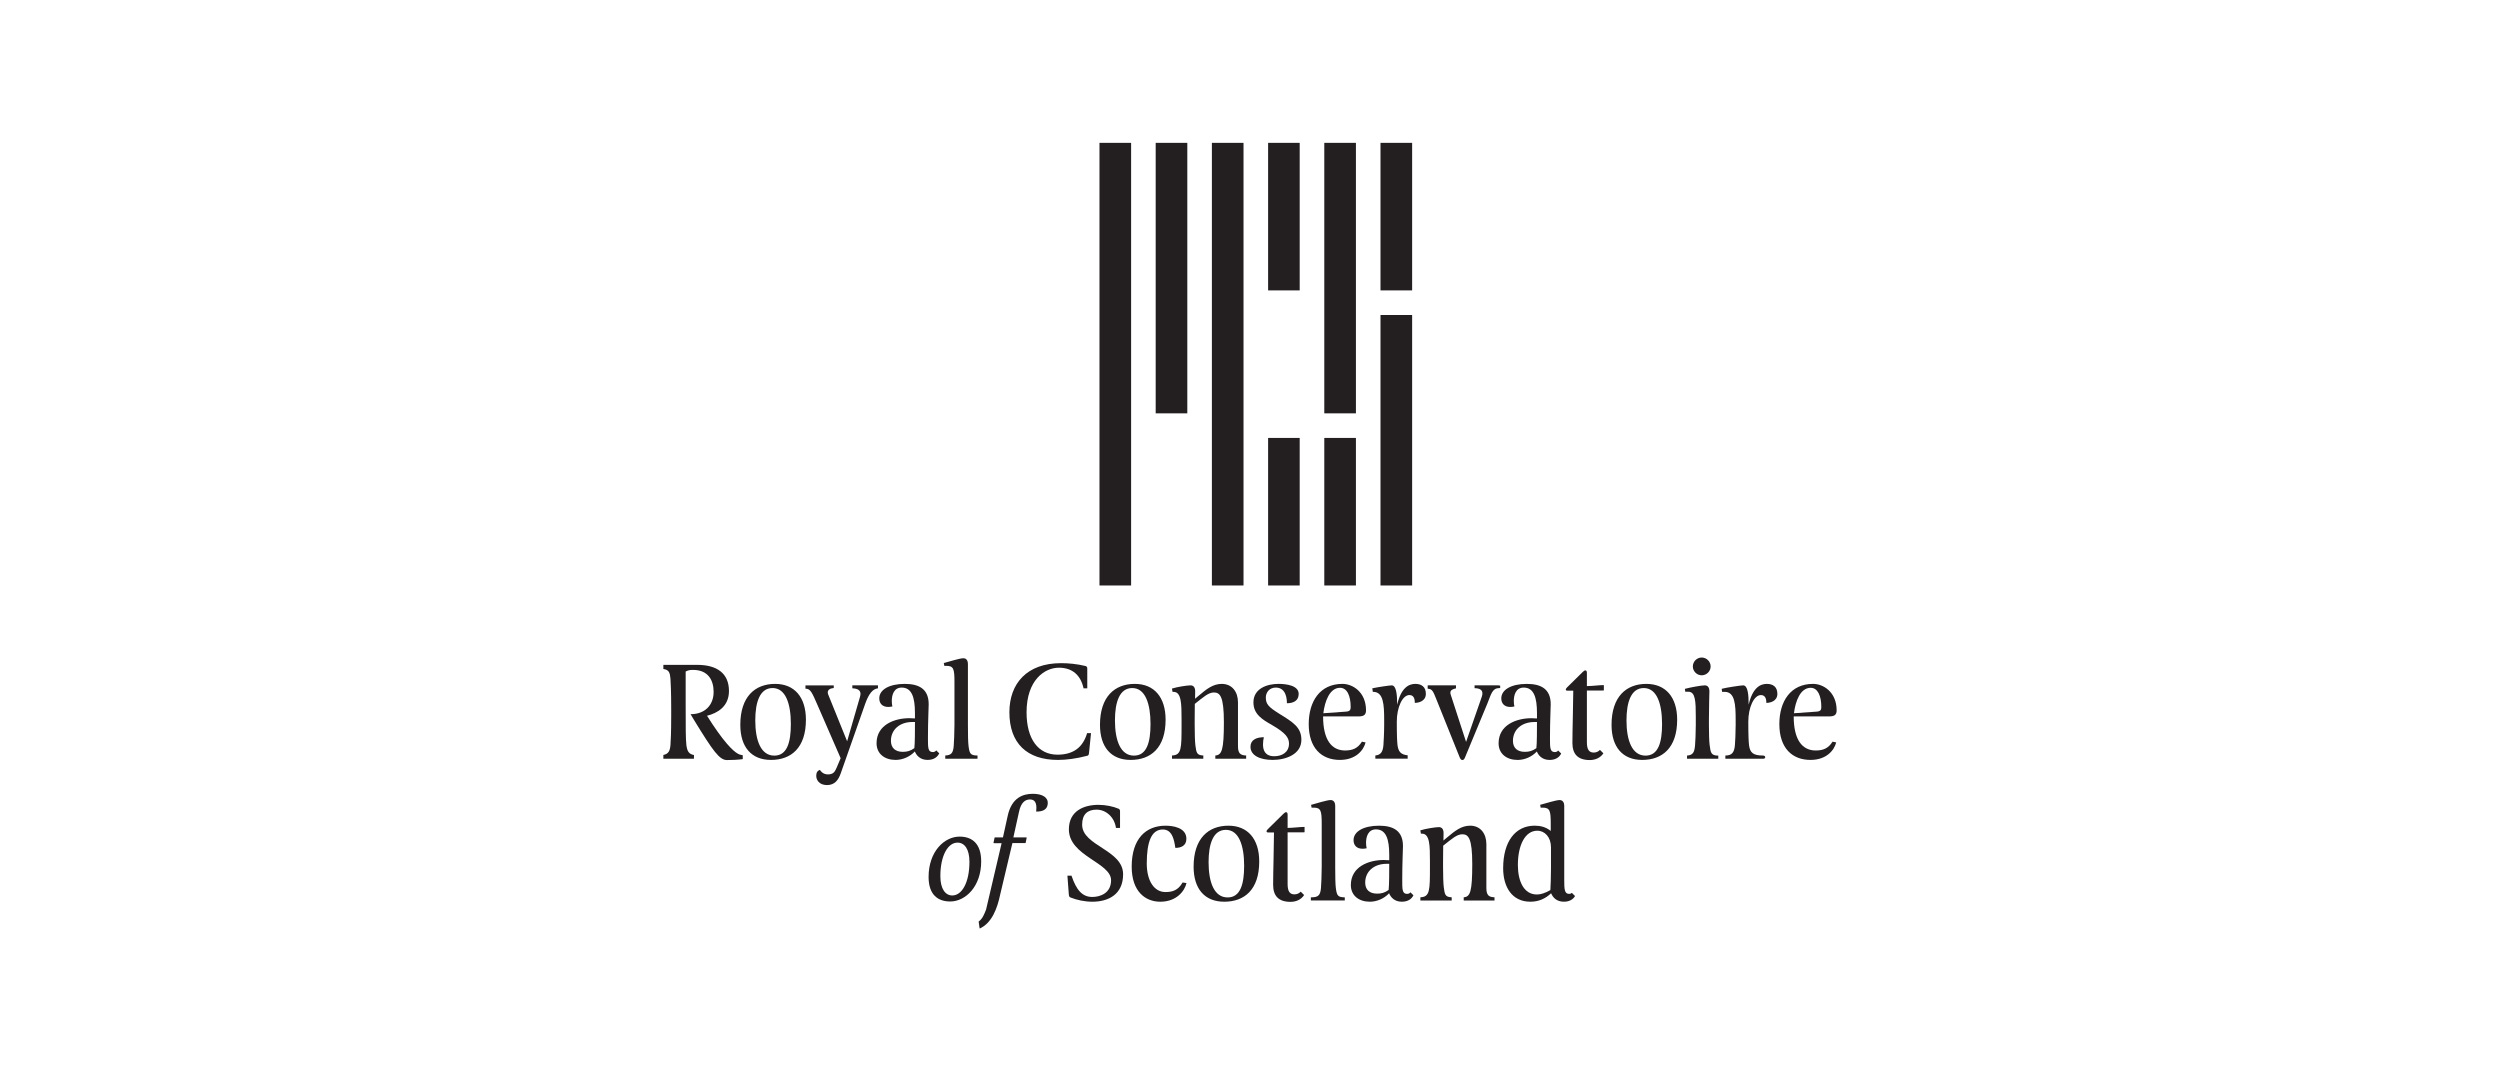 <?xml version="1.0" encoding="UTF-8"?> <svg xmlns="http://www.w3.org/2000/svg" id="Layer_1" viewBox="0 0 350 150"><defs><style> .cls-1 { fill: #231f20; } </style></defs><path class="cls-1" d="M103.644,101.48c0-3.951,2.059-5.735,4.877-5.735,2.712,0,4.308,1.873,4.308,5.014,0,3.949-2.076,5.631-4.893,5.631-2.712,0-4.292-1.768-4.292-4.91M110.719,101.358c0-2.815-.72-5.031-2.56-5.031-1.768,0-2.421,1.94-2.421,4.534,0,2.815.791,4.927,2.664,4.927,1.784,0,2.317-1.836,2.317-4.429"></path><path class="cls-1" d="M122.915,95.951h-3.588v.413c.784.027,1.143.3,1.143.773,0,.119-.033.256-.067.41l-1.805,6.234-2.626-6.49c-.052-.122-.087-.24-.087-.343,0-.351.285-.578.841-.627v-.369h-3.912c-.019,0-.034,0-.05.003v.459c.704.009.882.448,1.75,2.439l3.177,7.297-.567,1.339c-.259.619-.499.928-1.221.928-.653,0-.995-.429-1.114-.635-.31.103-.516.345-.516.824,0,.6.428,1.306,1.511,1.306,1.082,0,1.598-.722,1.923-1.65l3.4-9.668c.52-1.497,1.104-2.161,1.809-2.226v-.417h0Z"></path><path class="cls-1" d="M103.984,105.734c-.223-.032-.463-.093-.693-.221-.705-.394-2.045-1.701-4.309-5.307,1.442-.358,3.073-1.285,3.073-3.466,0-2.473-1.682-3.658-4.43-3.658h-4.754v.572c.824.124.922.56.995,1.387.033.497.102,1.82.102,4.173v1.099c0,2.367-.07,3.5-.102,3.983-.07.793-.249,1.247-.995,1.399v.525h4.283v-.515c-.727-.135-.947-.552-1.058-1.374-.102-.791-.102-2.609-.102-5.667v-4.654c.344-.17.584-.224,1.032-.224,2.128,0,2.882,1.463,2.882,3.076,0,1.924-1.303,3.123-3.194,3.123-.012,0-.023.001-.033.002l.547.92c2.639,4.301,3.509,5.502,4.552,5.502.654,0,1.551-.04,2.204-.13v-.544h0Z"></path><polygon class="cls-1" points="158.355 81.968 153.927 81.968 153.927 20 158.355 20 158.355 81.968 158.355 81.968"></polygon><polygon class="cls-1" points="174.092 81.968 169.664 81.968 169.664 20 174.092 20 174.092 81.968 174.092 81.968"></polygon><polygon class="cls-1" points="181.957 40.656 177.536 40.656 177.536 20 181.957 20 181.957 40.656 181.957 40.656"></polygon><polygon class="cls-1" points="197.699 40.656 193.27 40.656 193.27 20 197.699 20 197.699 40.656 197.699 40.656"></polygon><polygon class="cls-1" points="181.957 81.968 177.536 81.968 177.536 61.31 181.957 61.31 181.957 81.968 181.957 81.968"></polygon><polygon class="cls-1" points="189.829 81.968 185.401 81.968 185.401 61.31 189.829 61.31 189.829 81.968 189.829 81.968"></polygon><polygon class="cls-1" points="189.829 57.868 185.401 57.868 185.401 20 189.829 20 189.829 57.868 189.829 57.868"></polygon><polygon class="cls-1" points="197.699 81.968 193.27 81.968 193.27 44.1 197.699 44.1 197.699 81.968 197.699 81.968"></polygon><polygon class="cls-1" points="166.223 57.868 161.796 57.868 161.796 20 166.223 20 166.223 57.868 166.223 57.868"></polygon><path class="cls-1" d="M153.998,101.48c0-3.951,2.06-5.735,4.877-5.735,2.712,0,4.309,1.873,4.309,5.014,0,3.949-2.076,5.631-4.893,5.631-2.714,0-4.293-1.768-4.293-4.91M161.072,101.358c0-2.815-.723-5.031-2.558-5.031-1.769,0-2.422,1.94-2.422,4.534,0,2.815.791,4.927,2.662,4.927,1.785,0,2.318-1.836,2.318-4.429"></path><path class="cls-1" d="M181.815,97.151c0,.945-.738,1.304-1.648,1.304,0-.514-.068-2.194-1.562-2.194-.876,0-1.39.666-1.39,1.387,0,.912.359,1.324,1.872,2.268,1.904,1.183,3.106,1.887,3.106,3.657,0,2.025-2.163,2.816-4.018,2.816-1.821,0-3.109-.652-3.109-1.839,0-.977.843-1.338,1.875-1.338-.07.274-.121.6-.121,1.015,0,.788.273,1.646,1.578,1.646,1.084,0,2.061-.549,2.061-1.769,0-.789-.429-1.474-2.371-2.592-1.357-.772-2.608-1.511-2.608-3.176,0-1.957,1.939-2.592,3.503-2.592,1.148,0,2.832.241,2.832,1.407"></path><path class="cls-1" d="M225.616,101.48c0-3.951,2.06-5.735,4.875-5.735,2.714,0,4.312,1.873,4.312,5.014,0,3.949-2.08,5.631-4.895,5.631-2.713,0-4.292-1.768-4.292-4.91M232.689,101.358c0-2.815-.721-5.031-2.557-5.031-1.771,0-2.424,1.94-2.424,4.534,0,2.815.791,4.927,2.664,4.927,1.787,0,2.318-1.836,2.318-4.429"></path><path class="cls-1" d="M137.367,120.594c0,3.52-2.198,5.614-4.342,5.614-1.667,0-3.022-.893-3.022-3.433,0-3.555,2.197-5.651,4.343-5.651,1.664,0,3.021.894,3.021,3.47M131.651,122.671c0,1.769.703,2.695,1.665,2.695,1.358,0,2.405-1.822,2.405-4.705,0-1.769-.67-2.694-1.668-2.694-1.355,0-2.403,1.82-2.403,4.704"></path><path class="cls-1" d="M167.106,121.331c0-3.949,2.062-5.734,4.876-5.734,2.712,0,4.31,1.872,4.31,5.014,0,3.947-2.077,5.63-4.894,5.63-2.712,0-4.293-1.767-4.293-4.91M174.18,121.211c0-2.815-.722-5.032-2.557-5.032-1.769,0-2.422,1.94-2.422,4.534,0,2.816.79,4.928,2.662,4.928,1.785,0,2.317-1.837,2.317-4.429"></path><path class="cls-1" d="M190.667,103.836c-.596.957-1.341,1.231-2.361,1.231-1.891,0-3.073-1.507-3.073-4.77h4.961c.738,0,1.048-.223,1.048-.842,0-2.576-1.872-3.712-3.298-3.712-3.16,0-4.722,2.454-4.722,5.631,0,3.365,1.806,5.014,4.364,5.014,2.259,0,3.334-1.385,3.593-2.45l-.511-.104h0ZM187.601,96.292c.997,0,1.493,1.122,1.493,2.7,0,.381-.101.603-.668.637l-3.159.224c.205-1.685.892-3.56,2.334-3.56"></path><path class="cls-1" d="M165.563,123.548c-.636,1.116-1.438,1.339-2.406,1.339-1.561,0-2.61-1.546-2.61-4,0-3.111.685-4.758,2.251-4.758,1.339,0,1.596,1.512,1.75,2.575.704,0,1.546-.239,1.546-1.27,0-1.564-1.857-1.837-2.92-1.837-2.73,0-4.737,1.802-4.737,5.734,0,3.471,1.905,4.91,3.999,4.91,2.296,0,3.426-1.518,3.674-2.613l-.547-.08h0Z"></path><path class="cls-1" d="M238.235,94.541c.687,0,1.254-.564,1.254-1.236,0-.686-.567-1.252-1.254-1.252-.671,0-1.238.566-1.238,1.252,0,.672.567,1.236,1.238,1.236M239.352,104.33c-.07-.482-.103-1.667-.103-2.817v-.739c0-2.147.067-3.382.067-3.984,0-.598-.273-.84-.652-.84-.481,0-2.042.29-2.747.48-.012.004-.022.007-.034.011l.055.402h.427c.994,0,1.045,1.34,1.045,3.486v1.184c0,1.15-.066,2.335-.103,2.817-.078.943-.266,1.394-1.124,1.451v.438h4.376v-.431c-1.036-.009-1.072-.438-1.206-1.457"></path><path class="cls-1" d="M164.154,96.861h.149c1.096,0,1.115,1.682,1.115,3.829v.823c0,3.295-.002,4.203-1.339,4.256v.45h4.385v-.45c-.934-.033-.975-.419-1.107-1.406-.068-.481-.101-1.7-.101-2.85v-.739c0-.823,0-1.666.017-2.231,1.218-.962,1.905-1.597,2.68-1.597.857,0,1.391.567,1.391,4.171,0,3.861-.284,4.594-1.198,4.651v.45h4.313v-.45c-.842-.023-1.143-.333-1.143-1.319v-6.129c0-1.477-.84-2.576-2.264-2.576-1.237,0-2.13.721-3.229,1.647l-.516.43c.018-.361.018-.825.018-1.032,0-.598-.273-.84-.652-.84-.436,0-1.85.206-2.602.451l.084.459h0Z"></path><path class="cls-1" d="M132.206,93.22h.302c.995,0,1.116.446,1.116,2.231v6.061c0,1.15-.071,2.456-.105,2.937-.081.961-.334,1.288-1.182,1.319v.45h4.513v-.447c-1.014,0-1.116-.293-1.254-1.322-.07-.481-.087-1.787-.087-2.937v-8.518c0-.599-.273-.841-.652-.841-.47,0-1.982.474-2.725.672l.072.394h0Z"></path><path class="cls-1" d="M152.195,102.641c-.572,1.932-1.858,3.013-4.148,3.013-2.68,0-4.328-2.166-4.328-5.926,0-4.497,2.507-6.249,4.531-6.249,1.881,0,3.046,1.046,3.448,2.884h.52v-2.766c0-.239-.103-.307-.257-.358-1.237-.294-2.387-.396-3.416-.396-4.741,0-7.23,2.814-7.23,6.884,0,4.344,2.471,6.663,6.799,6.663,1.219,0,2.593-.189,4.104-.584.156-.034.208-.122.241-.361.024-.187.193-1.85.284-2.804h-.547Z"></path><path class="cls-1" d="M198.143,95.744c-.926,0-1.992.548-2.541,2.918,0-1.441-.12-2.712-.772-2.712-.246,0-1.856.229-2.709.413l.076.497h.056c1.426,0,1.53,1.767,1.53,3.911v.741c0,1.15-.072,2.335-.104,2.817-.08.937-.381,1.374-1.132,1.434v.454h4.526v-.473c-.981-.102-1.3-.533-1.42-1.416-.052-.482-.101-1.22-.101-3.299,0-2.024.803-3.724,1.767-3.724.74,0,.754.791.754,1.097.518,0,1.547-.222,1.547-1.269,0-.964-.601-1.392-1.478-1.392"></path><path class="cls-1" d="M210.026,96.006c-.058-.034-.142-.055-.259-.055h-3.328v.395c.766.011,1.097.267,1.097.72,0,.137-.02.294-.087.481l-2.199,6.318-2.144-6.594c-.035-.12-.054-.205-.054-.291,0-.324.252-.506.785-.608v-.421h-3.962v.47c.607.033.736.271,1.204,1.454l3.277,8.155c.105.259.244.378.38.378.135,0,.258-.119.342-.311l3.162-7.622c.497-1.22.668-2.131,1.597-2.131.078,0,.14-.015.189-.04v-.298h0Z"></path><path class="cls-1" d="M247.353,95.744c-.928,0-1.992.548-2.542,2.918,0-1.441-.119-2.712-.772-2.712-.275,0-2.284.289-2.99.48-.004.002-.009.004-.013.007l.058.424h.367c1.426,0,1.531,1.767,1.531,3.911v.741c0,1.15-.069,2.335-.105,2.817-.087,1.014-.429,1.442-1.322,1.442-.007,0-.01.001-.015.001v.446h5.322c.172,0,.258-.104.258-.206,0-.121-.101-.24-.307-.24-1.409,0-1.823-.413-1.959-1.442-.052-.482-.103-1.22-.103-3.299,0-2.024.807-3.724,1.768-3.724.739,0,.758.791.758,1.097.515,0,1.542-.222,1.542-1.269,0-.964-.599-1.392-1.475-1.392"></path><path class="cls-1" d="M256.556,103.836c-.596.957-1.342,1.231-2.363,1.231-1.889,0-3.074-1.507-3.074-4.77h4.964c.738,0,1.046-.223,1.046-.842,0-2.576-1.87-3.712-3.296-3.712-3.16,0-4.724,2.454-4.724,5.631,0,3.365,1.803,5.014,4.361,5.014,2.261,0,3.339-1.385,3.596-2.45l-.511-.104h0ZM253.49,96.292c.994,0,1.494,1.122,1.494,2.7,0,.381-.104.603-.671.637l-3.16.224c.207-1.685.893-3.56,2.337-3.56"></path><path class="cls-1" d="M151.499,115.46c0-1.46.756-2.11,2.026-2.11,1.35,0,2.508,1.088,2.711,2.564h.569v-2.341c0-.19-.071-.277-.19-.347-.772-.323-1.803-.548-2.831-.548-2.08,0-4.141.876-4.141,3.435,0,3.742,5.908,4.637,5.908,7.125,0,1.82-1.547,2.337-2.627,2.337-1.419,0-2.236-.98-2.916-2.983h-.57c.041.621.161,2.115.19,2.535.016.275.053.448.223.515.893.361,2.009.6,3.074.6,2.215,0,4.31-.994,4.31-3.844,0-3.435-5.735-3.966-5.735-6.937"></path><path class="cls-1" d="M188.268,125.625c-1.012,0-1.117-.295-1.254-1.324-.066-.482-.085-1.785-.085-2.936v-8.518c0-.6-.277-.841-.653-.841-.47,0-1.984.474-2.727.674l.075.391h.301c.995,0,1.115.447,1.115,2.231v6.062c0,1.151-.068,2.454-.103,2.936-.083,1.012-.36,1.324-1.321,1.324-.033,0-.067.004-.095.01v.431c.014.002.026.004.043.004h4.706v-.446h0Z"></path><path class="cls-1" d="M198.928,116.712h.147c1.097,0,1.116,1.685,1.116,3.83v.824c0,3.295-.001,4.202-1.337,4.255v.45h4.383v-.45c-.936-.032-.975-.419-1.108-1.405-.067-.483-.101-1.699-.101-2.85v-.739c0-.824,0-1.666.018-2.231,1.219-.962,1.906-1.598,2.68-1.598.858,0,1.389.566,1.389,4.171,0,3.862-.283,4.593-1.195,4.649v.452h4.31v-.45c-.841-.023-1.139-.331-1.139-1.319v-6.131c0-1.477-.842-2.575-2.268-2.575-1.236,0-2.127.721-3.227,1.648l-.516.429c.019-.361.019-.822.019-1.032,0-.6-.275-.842-.654-.842-.434,0-1.851.21-2.599.453l.082.458h0Z"></path><path class="cls-1" d="M220.061,125.005c-.095.081-.216.138-.381.138-.637,0-.687-.6-.687-1.906v-10.389c0-.6-.277-.841-.653-.841-.47,0-1.975.471-2.718.669l.071.395h.295c.998,0,1.116.447,1.116,2.231v1.031c-.688-.566-1.478-.738-2.249-.738-2.698,0-4.413,2.197-4.413,5.958,0,2.625,1.237,4.686,3.812,4.686,1.134,0,2.094-.41,2.901-1.184.224.55.739,1.184,1.788,1.184.795,0,1.299-.338,1.562-.795l-.443-.441h0ZM217.138,121.555c0,1.134-.05,2.576-.086,3.056-.755.429-1.34.618-1.889.618-1.821,0-2.661-1.854-2.661-4.121,0-2.782,1.013-4.808,2.714-4.808,1.063,0,1.922.909,1.922,2.337v2.918h0Z"></path><path class="cls-1" d="M182.103,124.832c-.223.238-.521.38-.877.38-.635,0-.96-.395-.96-1.442v-7.244h2.196c.067,0,.124-.008.178-.016v-.735c-.023-.002-.048-.006-.075-.006-.566,0-1.58.139-2.299.139v-1.856c0-.241-.086-.345-.223-.345-.104,0-.207.087-.362.225l-2.18,2.146c-.138.136-.187.223-.187.309,0,.103.067.154.205.154h.84c0,1.648-.12,5.58-.12,7.333,0,1.544.755,2.386,2.437,2.386.766,0,1.489-.312,1.902-.952l-.476-.476h0Z"></path><path class="cls-1" d="M197.464,124.926c-.105.124-.249.217-.462.217-.689,0-.689-.6-.689-1.906,0-2.558.103-4.172.103-4.79,0-2.113-1.322-2.85-3.347-2.85-2.163,0-3.572.808-3.572,2.026,0,.703.429,1.201,1.253,1.201.17,0,.359-.016.584-.067-.053-.204-.087-.481-.087-.773,0-.841.291-1.871,1.393-1.871,1.426,0,1.854,1.408,1.854,3.552v.768c-.257-.016-.515-.032-.79-.032-2.079,0-4.584.93-4.584,3.506,0,1.477,1.133,2.333,2.66,2.333.98,0,1.991-.429,2.695-1.184.224.55.739,1.184,1.786,1.184.857,0,1.38-.392,1.621-.899l-.417-.416h0ZM194.407,124.594c-.55.396-1.014.515-1.614.515-1.014,0-1.665-.515-1.665-1.544,0-1.581,1.253-2.631,2.986-2.631h.379c0,.908,0,3.094-.086,3.66"></path><path class="cls-1" d="M218.148,105.074c-.104.124-.249.217-.462.217-.689,0-.689-.6-.689-1.906,0-2.557.103-4.17.103-4.79,0-2.112-1.322-2.85-3.347-2.85-2.163,0-3.572.808-3.572,2.026,0,.705.429,1.201,1.253,1.201.171,0,.359-.015.584-.066-.053-.205-.086-.482-.086-.773,0-.842.29-1.872,1.392-1.872,1.424,0,1.854,1.409,1.854,3.554v.768c-.257-.016-.515-.033-.789-.033-2.08,0-4.585.93-4.585,3.508,0,1.476,1.133,2.333,2.66,2.333.98,0,1.991-.43,2.695-1.184.224.549.739,1.184,1.787,1.184.856,0,1.378-.392,1.62-.899l-.417-.417h0ZM215.091,104.743c-.55.395-1.014.514-1.614.514-1.014,0-1.665-.514-1.665-1.544,0-1.58,1.253-2.63,2.986-2.63h.379c0,.908,0,3.093-.086,3.66"></path><path class="cls-1" d="M223.995,104.985c-.223.234-.518.374-.87.374-.634,0-.961-.396-.961-1.443v-7.246h2.198c.068,0,.123-.007.177-.015v-.735c-.023-.001-.047-.005-.074-.005-.567,0-1.579.138-2.301.138v-1.853c0-.243-.086-.346-.223-.346-.102,0-.206.087-.361.223l-2.18,2.148c-.137.137-.189.222-.189.307,0,.105.069.157.205.157h.842c0,1.647-.121,5.581-.121,7.331,0,1.544.754,2.387,2.439,2.387.764,0,1.485-.311,1.899-.944l-.48-.479h0Z"></path><path class="cls-1" d="M131.078,105.055c-.107.135-.253.235-.477.235-.688,0-.688-.599-.688-1.905,0-2.558.103-4.171.103-4.792,0-2.11-1.321-2.849-3.347-2.849-2.164,0-3.571.806-3.571,2.023,0,.708.429,1.205,1.253,1.205.173,0,.361-.018.584-.069-.053-.206-.085-.482-.085-.774,0-.84.291-1.868,1.389-1.868,1.425,0,1.854,1.404,1.854,3.551v.769c-.257-.019-.517-.034-.791-.034-2.077,0-4.584.932-4.584,3.505,0,1.478,1.134,2.337,2.661,2.337.98,0,1.994-.43,2.698-1.184.223.549.737,1.184,1.786,1.184.868,0,1.389-.403,1.628-.921l-.414-.414h0ZM128.008,104.741c-.55.396-1.012.517-1.615.517-1.012,0-1.663-.517-1.663-1.546,0-1.578,1.252-2.631,2.986-2.631h.379c0,.909,0,3.094-.087,3.66"></path><path class="cls-1" d="M144.592,111.133c-1.322,0-2.979.498-3.526,3.144l-.653,2.962h-1.08c-.03,0-.058.004-.087.009l-.162.776c.043.015.088.024.146.024h.996l-2.175,9.291c-.249.629-.483,1.276-1.04,1.678l.138.982c1.698-.758,2.472-2.79,2.887-4.805l1.701-7.164h1.844l.162-.779c-.036-.008-.074-.012-.119-.012h-1.752l.789-3.58c.263-1.271.849-1.735,1.519-1.735,1.032,0,.941,1.065.886,1.7.841,0,1.549-.224,1.621-1.1.074-.875-.723-1.392-2.098-1.392h0Z"></path></svg> 